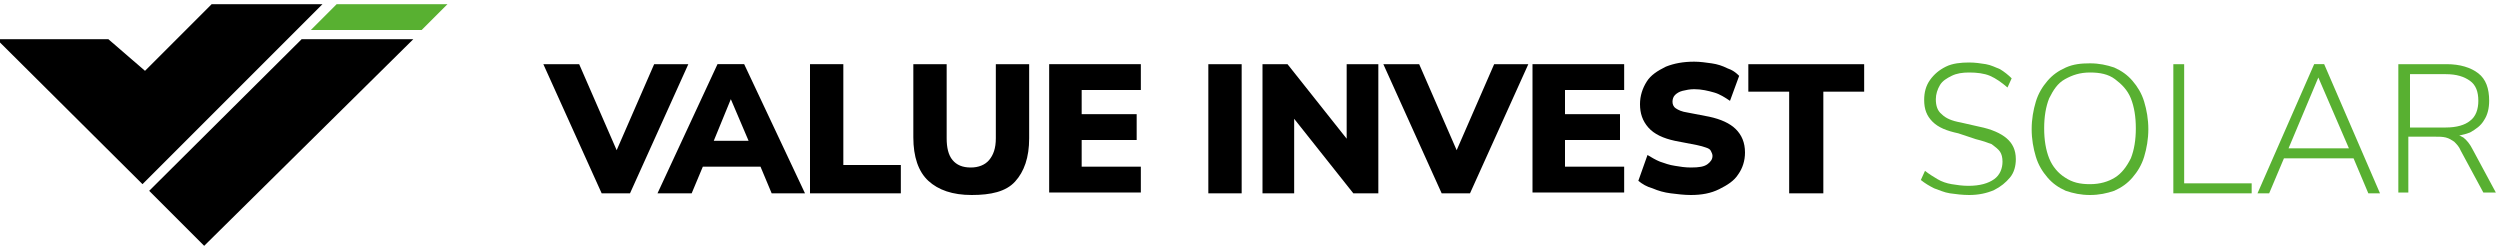 <?xml version="1.0" encoding="UTF-8"?>
<!-- Generator: Adobe Illustrator 25.4.0, SVG Export Plug-In . SVG Version: 6.00 Build 0)  -->
<svg xmlns="http://www.w3.org/2000/svg" xmlns:xlink="http://www.w3.org/1999/xlink" version="1.1" id="Ebene_1" x="0px" y="0px" viewBox="0 0 300 29.8" style="enable-background:new 0 0 300 29.8;" xml:space="preserve">
<style type="text/css">
	.st0{fill:#58B031;}
</style>
<polygon points="-0.4,4.7 17.1,22.1 38.7,0.5 25.4,0.5 17.4,8.5 13,4.7 "></polygon>
<polygon points="17.9,22.9 24.5,29.5 49.6,4.7 36.2,4.7 "></polygon>
<polygon class="st0" points="50.6,3.6 37.3,3.6 40.4,0.5 53.7,0.5 "></polygon>
<g>
	<path d="M72.2,23.2L65.2,7.7h4.3l5.1,11.7h-1.2l5.1-11.7h4.1l-7,15.5H72.2z"></path>
	<path d="M78.9,23.2l7.2-15.5h3.2l7.3,15.5h-4l-1.8-4.3l1.6,1.1h-9.1l1.5-1.1l-1.8,4.3H78.9z M87.7,11.9L85.2,18l-0.6-1.1H91   L90.3,18L87.7,11.9L87.7,11.9z"></path>
	<path d="M97.2,23.2V7.7h4v12.1h6.9v3.4H97.2z"></path>
	<path d="M116.6,23.4c-2.3,0-4-0.6-5.2-1.7s-1.8-2.9-1.8-5.2V7.7h4v8.9c0,1.1,0.2,2,0.7,2.6s1.2,0.9,2.2,0.9c0.9,0,1.7-0.3,2.2-0.9   s0.8-1.4,0.8-2.6V7.7h4v8.9c0,2.3-0.6,4-1.7,5.2S118.9,23.4,116.6,23.4z"></path>
	<path d="M125.9,23.2V7.7h11v3.1h-7.1v2.9h6.6v3.1h-6.6v3.2h7.1v3.1H125.9z"></path>
	<path d="M145,23.2V7.7h4v15.5H145z"></path>
	<path d="M151.5,23.2V7.7h3l7.7,9.7h-0.6V7.7h3.8v15.5h-3l-7.7-9.7h0.6v9.7H151.5z"></path>
	<path d="M173,23.2L166,7.7h4.3l5.1,11.7h-1.2l5.1-11.7h4.1l-7,15.5H173z"></path>
	<path d="M183.9,23.2V7.7h11v3.1h-7.1v2.9h6.6v3.1h-6.6v3.2h7.1v3.1H183.9z"></path>
	<path d="M202.9,23.4c-0.8,0-1.6-0.1-2.4-0.2c-0.8-0.1-1.5-0.3-2.2-0.6c-0.7-0.2-1.2-0.5-1.7-0.9l1.1-3.1c0.5,0.3,1,0.6,1.5,0.8   c0.6,0.2,1.1,0.4,1.8,0.5c0.6,0.1,1.2,0.2,1.9,0.2c1,0,1.6-0.1,2-0.4c0.4-0.3,0.6-0.6,0.6-1c0-0.2-0.1-0.4-0.2-0.6   c-0.1-0.2-0.3-0.3-0.6-0.4c-0.3-0.1-0.6-0.2-1.1-0.3l-2.6-0.5c-1.4-0.3-2.5-0.8-3.2-1.6s-1-1.7-1-2.8c0-1,0.3-1.9,0.8-2.7   c0.5-0.8,1.3-1.3,2.3-1.8c1-0.4,2.1-0.6,3.4-0.6c0.7,0,1.4,0.1,2.1,0.2c0.7,0.1,1.3,0.3,1.9,0.6c0.6,0.2,1,0.5,1.4,0.9l-1.1,3   c-0.6-0.4-1.2-0.8-1.9-1s-1.5-0.4-2.4-0.4c-0.5,0-1,0.1-1.4,0.2c-0.4,0.1-0.7,0.3-0.9,0.5c-0.2,0.2-0.3,0.5-0.3,0.8   s0.1,0.6,0.4,0.8c0.3,0.2,0.7,0.4,1.4,0.5l2.6,0.5c1.4,0.3,2.5,0.8,3.2,1.5c0.7,0.7,1.1,1.6,1.1,2.8c0,1-0.3,1.9-0.8,2.6   c-0.5,0.8-1.3,1.3-2.3,1.8C205.3,23.2,204.2,23.4,202.9,23.4z"></path>
	<path d="M214.7,23.2V11h-4.9V7.7h13.9V11h-4.9v12.2H214.7z"></path>
	<path class="st0" d="M236.3,23.4c-0.8,0-1.6-0.1-2.3-0.2s-1.3-0.4-1.9-0.6c-0.6-0.3-1.1-0.6-1.6-1l0.5-1.1c0.5,0.4,1,0.7,1.5,1   c0.5,0.3,1.1,0.5,1.7,0.6c0.6,0.1,1.3,0.2,2,0.2c1.4,0,2.4-0.3,3.1-0.8s1-1.3,1-2.1c0-0.5-0.1-0.9-0.3-1.2c-0.2-0.3-0.6-0.6-1-0.9   c-0.5-0.2-1.1-0.4-1.9-0.6L235,16c-1.4-0.3-2.4-0.7-3.1-1.4c-0.7-0.7-1-1.5-1-2.6c0-0.9,0.2-1.7,0.7-2.4c0.5-0.7,1.1-1.2,1.9-1.6   c0.8-0.4,1.8-0.5,2.8-0.5c0.7,0,1.4,0.1,2,0.2c0.6,0.1,1.2,0.4,1.7,0.6c0.5,0.3,1,0.7,1.4,1.1l-0.5,1.1c-0.7-0.6-1.4-1.1-2.1-1.4   c-0.7-0.3-1.6-0.4-2.5-0.4c-0.8,0-1.5,0.1-2.1,0.4c-0.6,0.3-1.1,0.6-1.4,1.1s-0.5,1.1-0.5,1.7c0,0.8,0.2,1.4,0.7,1.8   c0.5,0.5,1.2,0.8,2.3,1l2.2,0.5c1.5,0.3,2.6,0.8,3.3,1.4c0.7,0.6,1.1,1.4,1.1,2.5c0,0.8-0.2,1.6-0.7,2.2s-1.1,1.1-1.9,1.5   C238.4,23.2,237.4,23.4,236.3,23.4z"></path>
	<path class="st0" d="M250.8,23.4c-1.1,0-2-0.2-2.9-0.5c-0.9-0.4-1.6-0.9-2.2-1.6c-0.6-0.7-1.1-1.5-1.4-2.5c-0.3-1-0.5-2.1-0.5-3.3   c0-1.2,0.2-2.3,0.5-3.3c0.3-1,0.8-1.8,1.4-2.5c0.6-0.7,1.3-1.2,2.2-1.6c0.9-0.4,1.8-0.5,2.9-0.5s2,0.2,2.9,0.5   c0.9,0.4,1.6,0.9,2.2,1.6c0.6,0.7,1.1,1.5,1.4,2.5c0.3,1,0.5,2.1,0.5,3.3c0,1.2-0.2,2.3-0.5,3.3s-0.8,1.8-1.4,2.5   c-0.6,0.7-1.3,1.2-2.2,1.6C252.8,23.2,251.9,23.4,250.8,23.4z M250.8,22.1c1.2,0,2.2-0.3,3-0.8s1.4-1.3,1.9-2.3   c0.4-1,0.6-2.2,0.6-3.6c0-1.4-0.2-2.6-0.6-3.6c-0.4-1-1.1-1.7-1.9-2.3s-1.8-0.8-3-0.8c-1.2,0-2.1,0.3-3,0.8s-1.4,1.3-1.9,2.3   c-0.4,1-0.6,2.2-0.6,3.6c0,1.4,0.2,2.6,0.6,3.6c0.4,1,1.1,1.8,1.9,2.3C248.7,21.9,249.6,22.1,250.8,22.1z"></path>
	<path class="st0" d="M260.8,23.2V7.7h1.3V22h8.1v1.2H260.8z"></path>
	<path class="st0" d="M270.9,23.2l6.8-15.5h1.2l6.7,15.5h-1.4l-1.9-4.5L283,19h-9.5l0.7-0.3l-1.9,4.5H270.9z M278.2,9.3l-3.7,8.8   l-0.5-0.3h8.5l-0.5,0.3L278.2,9.3L278.2,9.3z"></path>
	<path class="st0" d="M287.8,23.2V7.7h5.8c1.6,0,2.9,0.4,3.8,1.1s1.3,1.8,1.3,3.3c0,0.9-0.2,1.7-0.6,2.3c-0.4,0.7-1,1.1-1.7,1.5   c-0.8,0.3-1.7,0.5-2.8,0.5l0.2-0.3h0.3c0.6,0,1,0.1,1.5,0.4c0.4,0.3,0.8,0.8,1.1,1.4l2.8,5.2h-1.5l-2.7-5c-0.2-0.5-0.5-0.8-0.8-1.1   c-0.3-0.2-0.6-0.4-1-0.5c-0.4-0.1-0.8-0.1-1.4-0.1h-3.1v6.7H287.8z M289.2,15.3h4.3c1.3,0,2.3-0.3,2.9-0.8c0.7-0.5,1-1.4,1-2.4   c0-1.1-0.3-1.9-1-2.4c-0.7-0.5-1.6-0.8-2.9-0.8h-4.3V15.3z"></path>
</g>
</svg>
